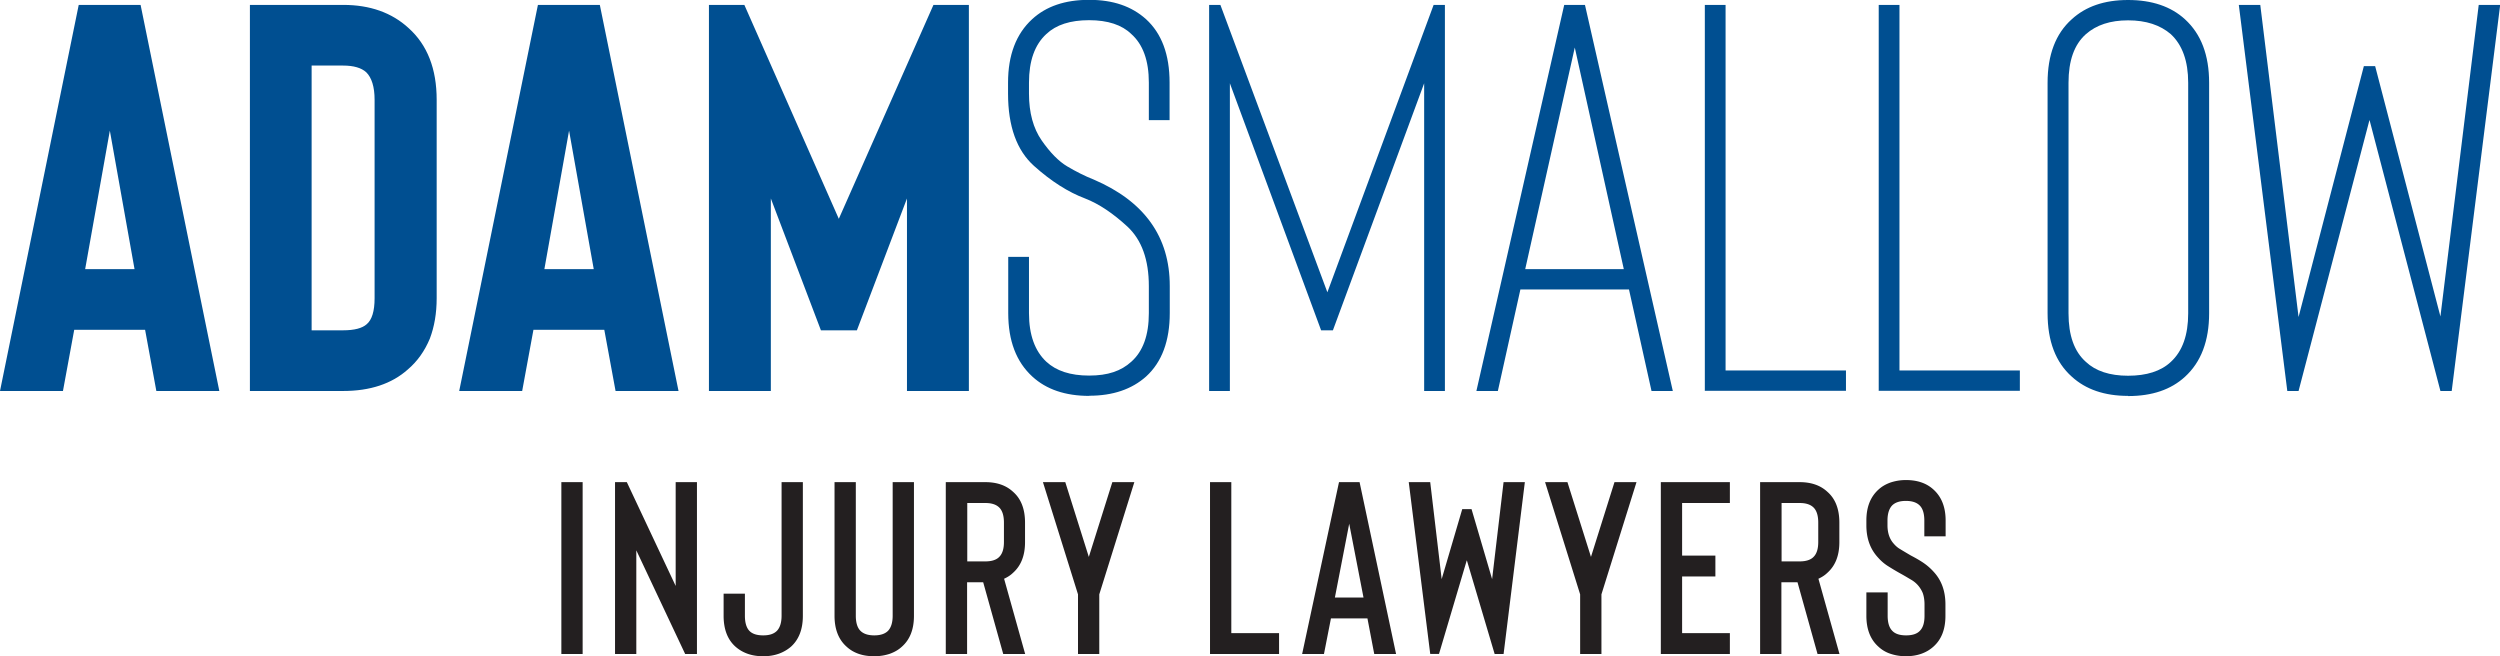 <svg width="160" height="42" fill="none" xmlns="http://www.w3.org/2000/svg">
    <g clip-path="url(#clip0_4001_3210)">
        <path d="M10.006 25.023l-.72-3.916H4.75l-.721 3.916H0L5.038.314h3.96l5.039 24.709h-4.03zm-4.568-7.799H8.61L7.03 8.36l-1.58 8.864h-.012zM21.97 25.023h-5.976V.314h5.977c1.706 0 3.102.494 4.178 1.482 1.203 1.077 1.798 2.614 1.798 4.589v12.702c0 .965-.149 1.818-.435 2.58-.332.798-.802 1.46-1.408 1.976-1.03.92-2.416 1.38-4.145 1.38h.012zm-2.026-3.883h2.015c.721 0 1.225-.134 1.512-.392.331-.28.503-.83.503-1.66V6.384c0-.82-.183-1.414-.538-1.762-.309-.28-.801-.426-1.477-.426h-2.015V21.14zM39.396 25.023l-.721-3.916H34.14l-.721 3.916h-4.03L34.427.314h3.962l5.037 24.709h-4.03zm-4.568-7.799h3.171L36.42 8.36l-1.58 8.864h-.011zM59.74.314h2.268v24.709h-3.962v-12.32l-3.205 8.438h-2.302l-3.205-8.439v12.321h-3.962V.314h2.267l6.045 13.69L59.741.314zM69.713 25.337c-1.534 0-2.748-.415-3.64-1.234-1.031-.943-1.546-2.289-1.546-4.062V16.44h1.328v3.602c0 1.392.378 2.424 1.11 3.108.63.584 1.534.887 2.737.887 1.202 0 2.049-.292 2.702-.887.744-.662 1.122-1.694 1.122-3.108v-1.728c0-1.694-.458-2.962-1.374-3.815-.916-.842-1.81-1.448-2.702-1.795-1.076-.404-2.175-1.1-3.275-2.087-1.099-.988-1.66-2.525-1.66-4.624v-.706c0-1.762.516-3.12 1.546-4.062.893-.82 2.095-1.235 3.64-1.235 1.546 0 2.726.415 3.642 1.235 1.007.92 1.51 2.266 1.51 4.062v2.4h-1.327v-2.4c0-1.414-.378-2.447-1.122-3.109-.596-.583-1.5-.886-2.702-.886-1.203 0-2.107.292-2.737.886-.744.685-1.11 1.717-1.11 3.109v.706c0 1.224.275 2.222.813 2.996.538.775 1.087 1.336 1.637 1.661.55.326 1.122.617 1.694.842 3.24 1.391 4.866 3.658 4.866 6.81v1.729c0 1.784-.504 3.142-1.511 4.062-.916.819-2.13 1.234-3.64 1.234v.011zM84.952 18.706l6.8-18.392h.722v24.709h-1.328V5.33l-5.84 15.81h-.755L78.712 5.33v19.693h-1.328V.314h.721l6.847 18.392zM105.697 25.023l-1.442-6.497h-6.95l-1.442 6.497h-1.374L100.11.314h1.328l5.622 24.709h-1.374.011zm-8.071-7.799h6.297l-3.137-14.183-3.172 14.183h.012zM109.109 25.023V.314h1.328V23.71h7.705v1.302h-9.044l.011.011zM120.238 25.023V.314h1.328V23.71h7.705v1.302h-9.045l.012.011zM136.197 25.337c-1.511 0-2.713-.415-3.606-1.234-1.03-.92-1.546-2.267-1.546-4.062V5.296c0-1.784.516-3.142 1.546-4.062C133.484.415 134.675 0 136.197 0c1.523 0 2.748.415 3.641 1.234 1.031.943 1.546 2.29 1.546 4.062v14.756c0 1.762-.515 3.12-1.546 4.062-.893.819-2.095 1.234-3.641 1.234v-.011zm0-24.035c-1.133 0-2.026.291-2.701.886-.745.662-1.111 1.694-1.111 3.108v14.756c0 1.414.366 2.446 1.111 3.108.618.584 1.522.887 2.701.887 1.18 0 2.107-.292 2.737-.887.744-.684 1.11-1.717 1.11-3.108V5.296c0-1.391-.377-2.423-1.11-3.108-.676-.583-1.58-.886-2.737-.886zM151.642 7.698l-4.534 17.325h-.721L143.284.314h1.374l2.45 19.974 4.179-16.057h.722l4.178 16.023 2.451-19.94h1.373l-3.102 24.709h-.722l-4.533-17.325h-.012z" fill="#004F91"/>
        <path d="M35.927 41.854V30.857h1.362v10.997h-1.362zM40.724 35.222v6.632h-1.362V30.857h.755l3.126 6.643v-6.643h1.362v10.997h-.755l-3.126-6.632zM48.842 42c-.71 0-1.306-.202-1.775-.617-.504-.45-.756-1.111-.756-1.975v-1.414h1.363v1.414c0 .426.091.752.275.954.183.201.48.302.893.302.412 0 .698-.1.892-.302.184-.202.287-.517.287-.954v-8.55h1.362v8.55c0 .864-.252 1.515-.755 1.975-.47.404-1.065.617-1.775.617h-.011zM55.951 42c-.732 0-1.328-.202-1.774-.617-.516-.46-.767-1.122-.767-1.975v-8.55h1.362v8.55c0 .426.092.752.286.954.195.201.493.302.893.302.401 0 .699-.1.893-.302.184-.202.287-.517.287-.954v-8.55h1.362v8.55c0 .864-.252 1.515-.767 1.975-.218.202-.47.347-.779.46-.309.1-.63.157-.984.157h-.012zM65.614 41.854h-1.408l-1.282-4.59h-1.03v4.59H60.53V30.857h2.53c.733 0 1.328.202 1.775.618.515.448.767 1.11.767 1.974v1.246c0 .853-.252 1.504-.767 1.964-.16.157-.355.28-.573.381l1.351 4.825v-.011zm-1.362-8.404c0-.427-.092-.752-.286-.954-.195-.202-.493-.303-.893-.303h-1.168v3.736h1.168c.4 0 .71-.1.893-.303.194-.202.286-.516.286-.942v-1.246.011zM69.679 35.66l1.511-4.803h1.408l-2.244 7.182v3.815h-1.362v-3.815l-2.244-7.182h1.43l1.512 4.803h-.011zM77.441 41.854V30.857h1.363v9.662h3.056v1.335h-4.419zM87.951 41.854l-.435-2.278h-2.335l-.447 2.278h-1.397l2.359-10.997h1.317l2.335 10.997h-1.397zm-2.518-3.613h1.831l-.915-4.724-.916 4.724zM93.87 35.873l-1.774 5.98h-.561L90.16 30.858h1.374l.733 6.206 1.316-4.478h.596l1.316 4.478.733-6.206h1.362L96.23 41.854h-.573l-1.774-5.98h-.011zM101.816 35.66l1.511-4.803h1.409l-2.244 7.182v3.815h-1.363v-3.815l-2.244-7.182h1.431l1.512 4.803h-.012zM110.712 32.193h-3.057v3.366h2.13v1.335h-2.13v3.625h3.057v1.335h-4.419V30.857h4.419v1.336zM117.73 41.854h-1.408l-1.282-4.59h-1.031v4.59h-1.362V30.857h2.53c.733 0 1.328.202 1.775.618.515.448.767 1.11.767 1.974v1.246c0 .853-.252 1.504-.767 1.964-.161.157-.355.28-.573.381l1.351 4.825v-.011zm-1.362-8.404c0-.427-.092-.752-.286-.954-.195-.202-.493-.303-.893-.303h-1.168v3.736h1.168c.4 0 .709-.1.893-.303.194-.202.286-.516.286-.942v-1.246.011zM121.978 42c-.355 0-.676-.056-.985-.157a2.061 2.061 0 01-.778-.46c-.515-.46-.767-1.123-.767-1.975v-1.493h1.362v1.493c0 .426.092.752.286.953.183.202.481.303.893.303.412 0 .71-.1.893-.303.195-.201.287-.516.287-.953v-.718c0-.303-.046-.55-.115-.741a1.82 1.82 0 00-.298-.483 1.698 1.698 0 00-.435-.359c-.171-.1-.389-.235-.675-.392-.344-.191-.618-.36-.847-.505a2.921 2.921 0 01-.596-.517c-.503-.538-.755-1.222-.755-2.075v-.303c0-.853.252-1.504.767-1.975.217-.202.469-.348.778-.46.309-.101.63-.157.985-.157.733 0 1.328.202 1.774.617.516.471.768 1.133.768 1.975v1.01h-1.363v-1.01c0-.427-.091-.752-.286-.954-.195-.202-.492-.303-.893-.303s-.699.1-.893.303c-.183.202-.286.516-.286.954v.303c0 .493.137.886.4 1.178.115.135.252.258.412.348.161.1.39.235.676.404.321.168.595.325.824.482.229.157.435.337.63.55.515.55.767 1.245.767 2.11v.718c0 .864-.252 1.514-.767 1.975-.446.403-1.042.617-1.775.617h.012z" fill="#231F20"/>
    </g>
    <defs>
        <clipPath id="clip0_4001_3210">
            <path fill="white" d="M0 0h160v42H0z"/>
        </clipPath>
    </defs>
</svg>
